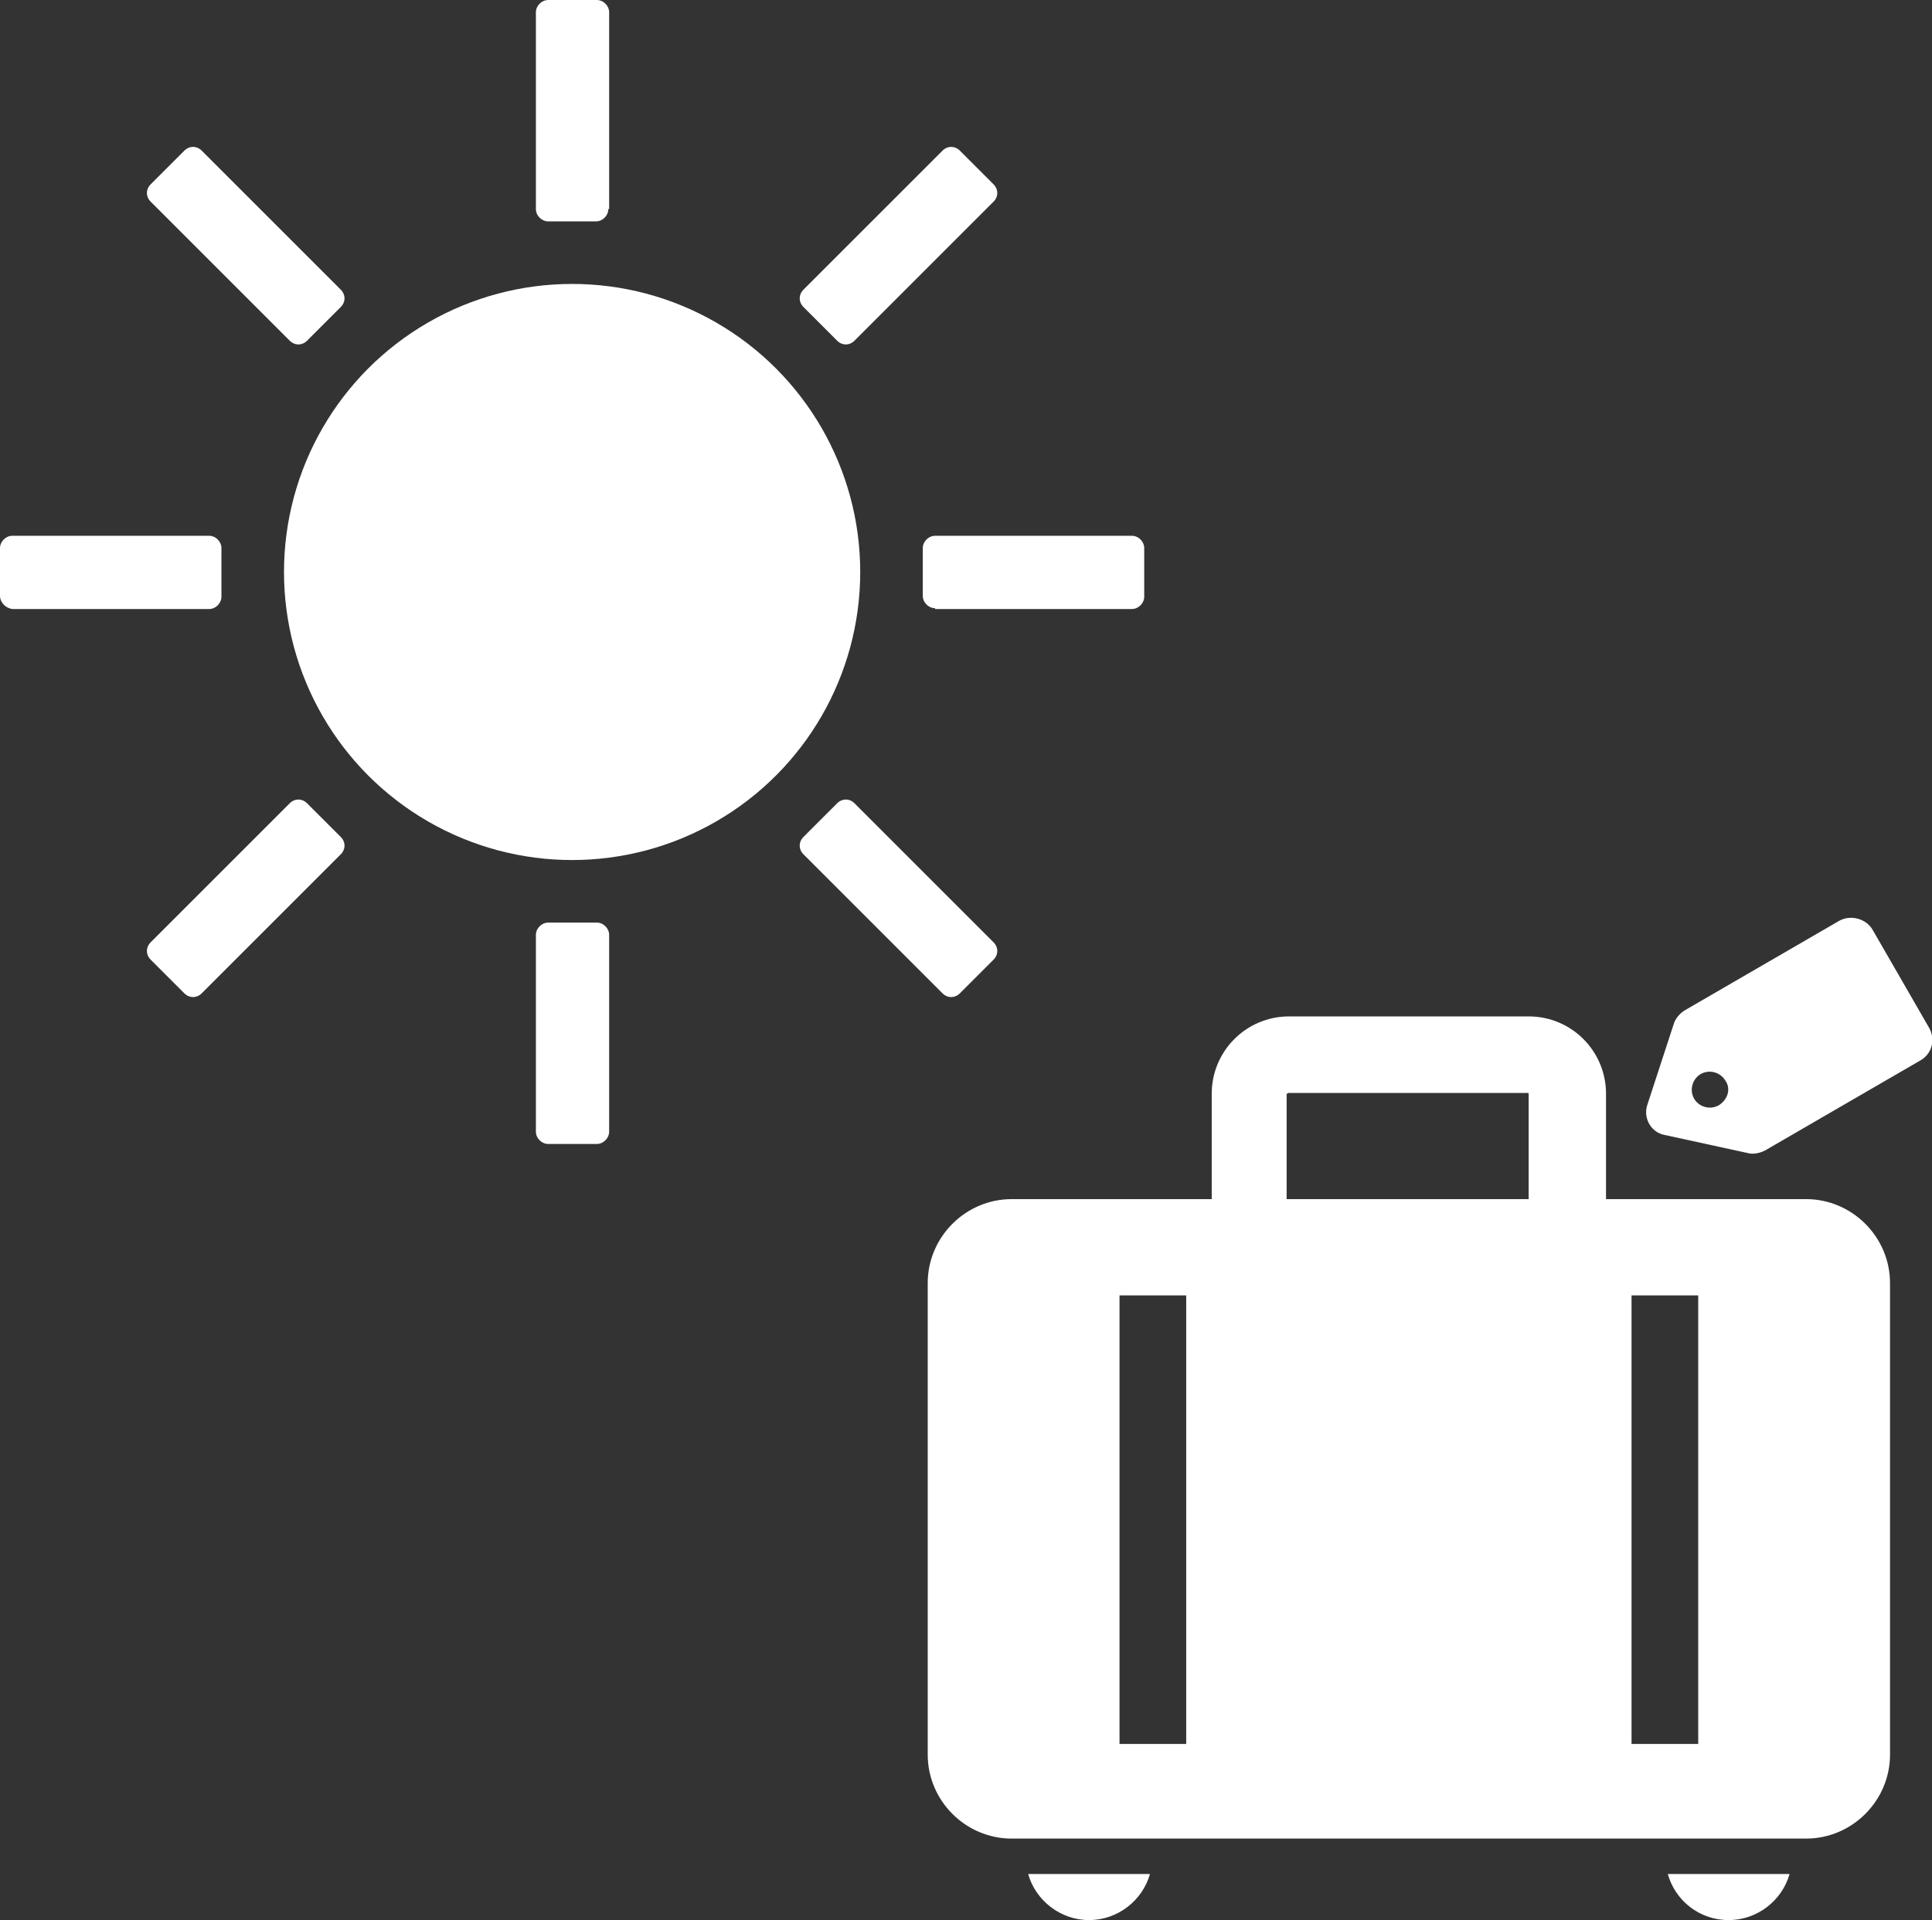 <?xml version="1.0" encoding="utf-8"?>
<!-- Generator: Adobe Illustrator 26.0.3, SVG Export Plug-In . SVG Version: 6.00 Build 0)  -->
<svg version="1.1" id="レイヤー_1" xmlns="http://www.w3.org/2000/svg" xmlns:xlink="http://www.w3.org/1999/xlink" x="0px"
	 y="0px" viewBox="0 0 23.47 23.33" style="enable-background:new 0 0 23.47 23.33;" xml:space="preserve">
<rect x="0" y="0" width="23.47" height="23.33" fill="#333333" stroke="none"/>
<style type="text/css">
	.st0{fill:#FFFFFF;}
</style>
<g>
	<g>
		<path class="st0" d="M21.94,14.57h-2.43v-1.28c0-0.52-0.42-0.94-0.94-0.94h-2.91c-0.52,0-0.94,0.42-0.94,0.94v1.28h-2.43
			c-0.56,0-1.02,0.46-1.02,1.02v5.73c0,0.56,0.46,1.02,1.02,1.02h9.65c0.56,0,1.02-0.46,1.02-1.02v-5.73
			C22.96,15.03,22.5,14.57,21.94,14.57z M15.64,13.29c0-0.01,0.01-0.01,0.01-0.01h2.91c0.01,0,0.01,0.01,0.01,0.01v1.28h-2.94V13.29
			z M14.41,21.19H13.6v-5.45h0.81V21.19z M20.63,21.19h-0.81v-5.45h0.81V21.19z"/>
		<path class="st0" d="M23.43,12.48l-0.68-1.18c-0.08-0.14-0.27-0.19-0.41-0.11l-1.88,1.09c-0.06,0.04-0.11,0.1-0.13,0.17
			l-0.32,0.98c-0.05,0.16,0.05,0.33,0.21,0.36l1.01,0.22c0.07,0.02,0.15,0,0.21-0.03l1.88-1.09C23.47,12.81,23.52,12.63,23.43,12.48
			z M20.88,13.43c-0.11,0.06-0.24,0.02-0.3-0.08c-0.06-0.11-0.02-0.24,0.08-0.3c0.11-0.06,0.24-0.02,0.3,0.08
			C21.03,13.23,20.99,13.36,20.88,13.43z"/>
		<path class="st0" d="M13.23,23.33c0.35,0,0.65-0.24,0.74-0.56h-1.48C12.58,23.09,12.88,23.33,13.23,23.33z"/>
		<path class="st0" d="M21,23.33c0.35,0,0.65-0.24,0.74-0.56h-1.48C20.35,23.09,20.64,23.33,21,23.33z"/>
	</g>
	<g>
		<circle class="st0" cx="6.95" cy="6.95" r="3.5"/>
		<path class="st0" d="M7.39,2.54c0,0.08-0.07,0.15-0.15,0.15H6.66c-0.08,0-0.15-0.07-0.15-0.15V0.15C6.51,0.07,6.58,0,6.66,0h0.59
			c0.08,0,0.15,0.07,0.15,0.15V2.54z"/>
		<path class="st0" d="M4.14,3.52c0.06,0.06,0.06,0.15,0,0.21L3.73,4.14c-0.06,0.06-0.15,0.06-0.21,0L1.83,2.45
			c-0.06-0.06-0.06-0.15,0-0.21l0.41-0.41c0.06-0.06,0.15-0.06,0.21,0L4.14,3.52z"/>
		<path class="st0" d="M2.54,6.51c0.08,0,0.15,0.07,0.15,0.15v0.59c0,0.08-0.07,0.15-0.15,0.15H0.15C0.07,7.39,0,7.32,0,7.24V6.66
			c0-0.08,0.07-0.15,0.15-0.15H2.54z"/>
		<path class="st0" d="M3.52,9.76c0.06-0.06,0.15-0.06,0.21,0l0.41,0.41c0.06,0.06,0.06,0.15,0,0.21l-1.69,1.69
			c-0.06,0.06-0.15,0.06-0.21,0l-0.41-0.41c-0.06-0.06-0.06-0.15,0-0.21L3.52,9.76z"/>
		<path class="st0" d="M6.51,11.36c0-0.08,0.07-0.15,0.15-0.15h0.59c0.08,0,0.15,0.07,0.15,0.15v2.39c0,0.08-0.07,0.15-0.15,0.15
			H6.66c-0.08,0-0.15-0.07-0.15-0.15V11.36z"/>
		<path class="st0" d="M9.76,10.38c-0.06-0.06-0.06-0.15,0-0.21l0.41-0.41c0.06-0.06,0.15-0.06,0.21,0l1.69,1.69
			c0.06,0.06,0.06,0.15,0,0.21l-0.41,0.41c-0.06,0.06-0.15,0.06-0.21,0L9.76,10.38z"/>
		<path class="st0" d="M11.36,7.39c-0.08,0-0.15-0.07-0.15-0.15V6.66c0-0.08,0.07-0.15,0.15-0.15h2.39c0.08,0,0.15,0.07,0.15,0.15
			v0.59c0,0.08-0.07,0.15-0.15,0.15H11.36z"/>
		<path class="st0" d="M10.38,4.14c-0.06,0.06-0.15,0.06-0.21,0L9.76,3.73c-0.06-0.06-0.06-0.15,0-0.21l1.69-1.69
			c0.06-0.06,0.15-0.06,0.21,0l0.41,0.41c0.06,0.06,0.06,0.15,0,0.21L10.38,4.14z"/>
	</g>
</g>
</svg>
